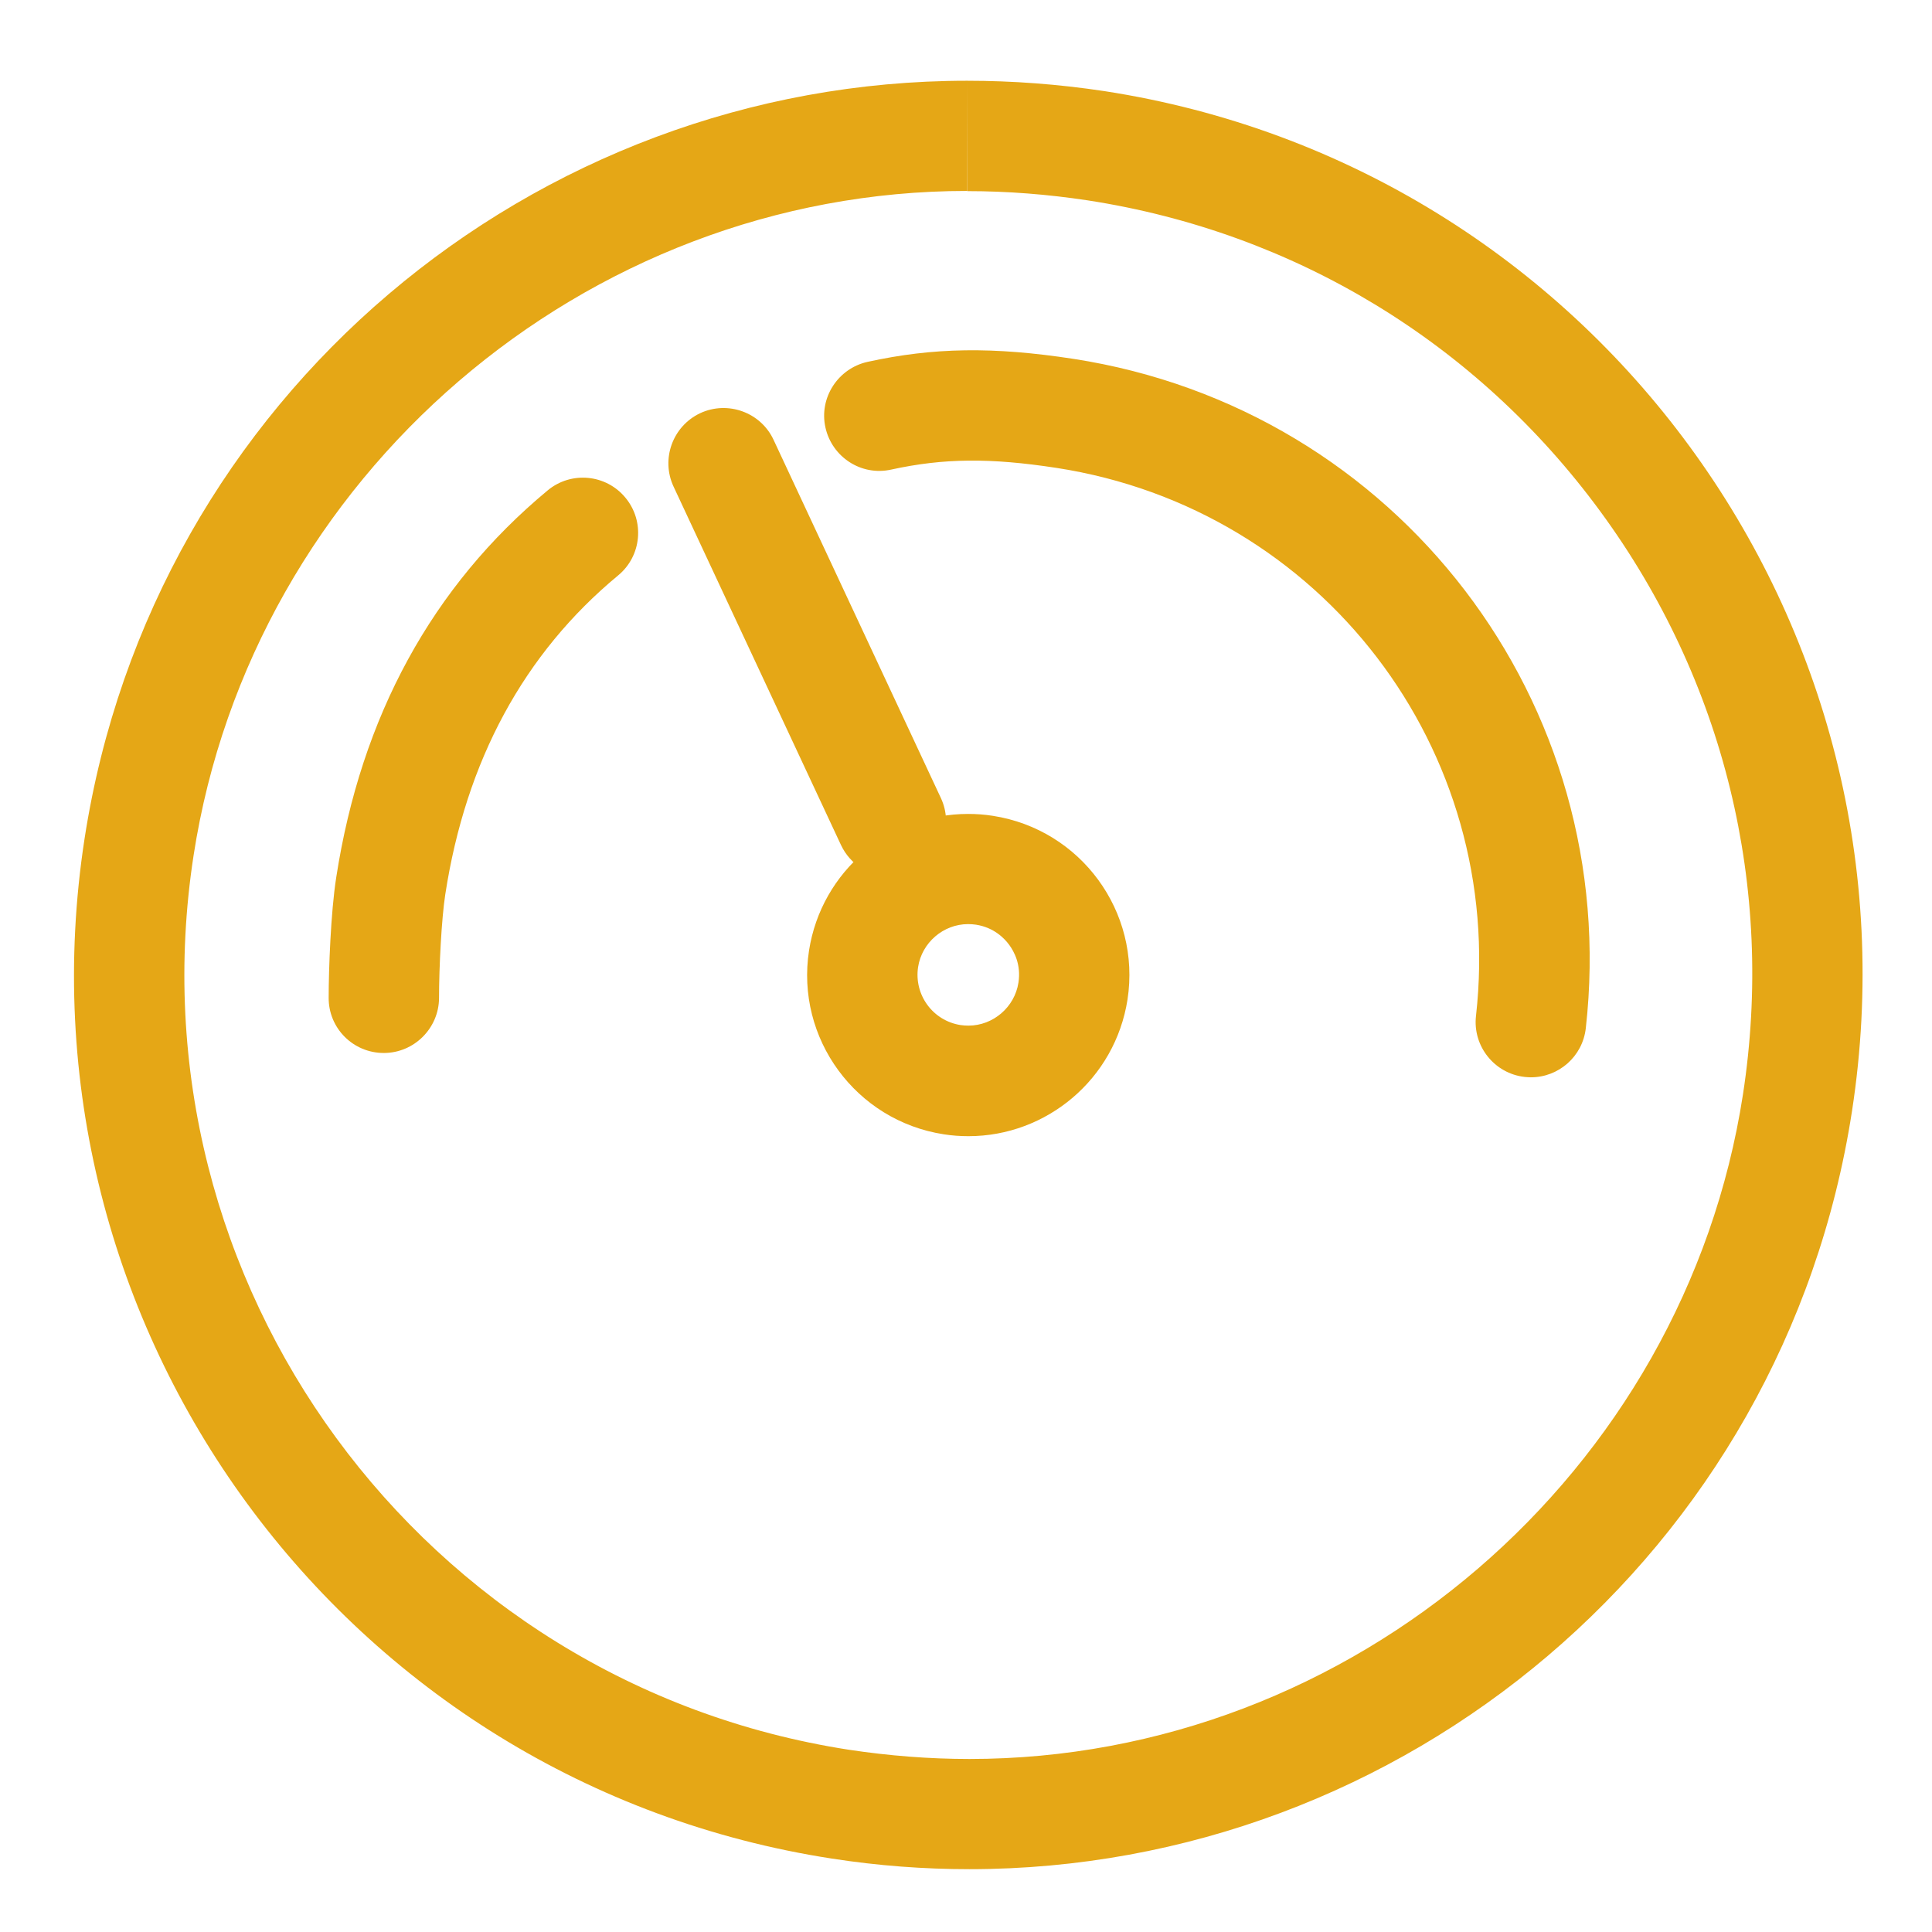 <?xml version="1.0" standalone="no"?><!DOCTYPE svg PUBLIC "-//W3C//DTD SVG 1.1//EN" "http://www.w3.org/Graphics/SVG/1.1/DTD/svg11.dtd"><svg t="1754333494410" class="icon" viewBox="0 0 1024 1024" version="1.1" xmlns="http://www.w3.org/2000/svg" p-id="52011" xmlns:xlink="http://www.w3.org/1999/xlink" width="200" height="200"><path d="M512.7 42.8v58.5c21.2 0 42.7 1.7 63.8 4.9 109.7 16.9 206.2 75.5 271.8 165 65.6 89.5 92.4 199.2 75.5 308.9-31 200.8-207.2 352.2-410 352.2-21.2 0-42.7-1.7-63.9-4.9-226.4-35-382.2-247.5-347.3-474 31-200.8 207.2-352.2 410-352.2l0.1-58.4m-0.1 0c-229.9 0-431.7 167.6-467.8 401.8C5 703.2 182.3 945.2 441 985.1c24.5 3.8 48.8 5.6 72.8 5.6 229.9 0 431.7-167.6 467.8-401.8 39.9-258.7-137.5-500.7-396.2-540.6-24.5-3.7-48.8-5.5-72.8-5.5z" fill="#e5a716" p-id="52012"></path><path d="M811.4 571c-1.1 0-2.2-0.1-3.3-0.2-16-1.8-27.6-16.3-25.8-32.3C798.2 397.3 700.5 269.7 560 248c-35.2-5.4-59.8-5.2-87.7 0.9-15.8 3.5-31.3-6.6-34.8-22.3s6.6-31.3 22.3-34.8c35.1-7.7 66.7-8.1 109.1-1.6 171.7 26.5 291 182.3 271.6 354.8-1.7 15-14.4 26-29.1 26zM203.4 558.1c-16.2 0-29.3-13.1-29.2-29.3 0-14.8 1.1-45.2 4-63.7 13.2-85.4 50.9-154.4 112.1-205.2 12.4-10.3 30.9-8.6 41.2 3.9 10.3 12.4 8.6 30.9-3.9 41.2-49.9 41.3-80.7 98.2-91.6 169.1-2 13-3.3 38.6-3.3 54.9-0.1 16-13.2 29.1-29.3 29.1z" fill="#e5a716" p-id="52013"></path><path d="M513.1 489.8c1.4 0 2.8 0.1 4.2 0.3 9.6 1.5 15.1 7.3 17.6 10.7 2.5 3.4 6.4 10.4 4.9 20-2 13-13.4 22.8-26.5 22.8-1.4 0-2.8-0.1-4.2-0.3-14.7-2.3-24.7-16-22.5-30.7 2-13 13.4-22.8 26.5-22.8m0-58.4c-41.4 0-77.7 30.2-84.3 72.4-7.2 46.6 24.8 90.2 71.4 97.4 4.4 0.7 8.8 1 13.1 1 41.4 0 77.7-30.2 84.3-72.4 7.2-46.6-24.8-90.2-71.4-97.4-4.4-0.7-8.8-1-13.1-1z" fill="#e5a716" p-id="52014"></path><path d="M472.2 464.7c-11 0-21.5-6.2-26.5-16.9L357 257.9c-6.8-14.6-0.5-32 14.1-38.9 14.6-6.8 32.1-0.5 38.9 14.1L498.7 423c6.8 14.6 0.5 32-14.1 38.9-4 1.9-8.2 2.8-12.4 2.8z" fill="#e5a716" p-id="52015"></path></svg>